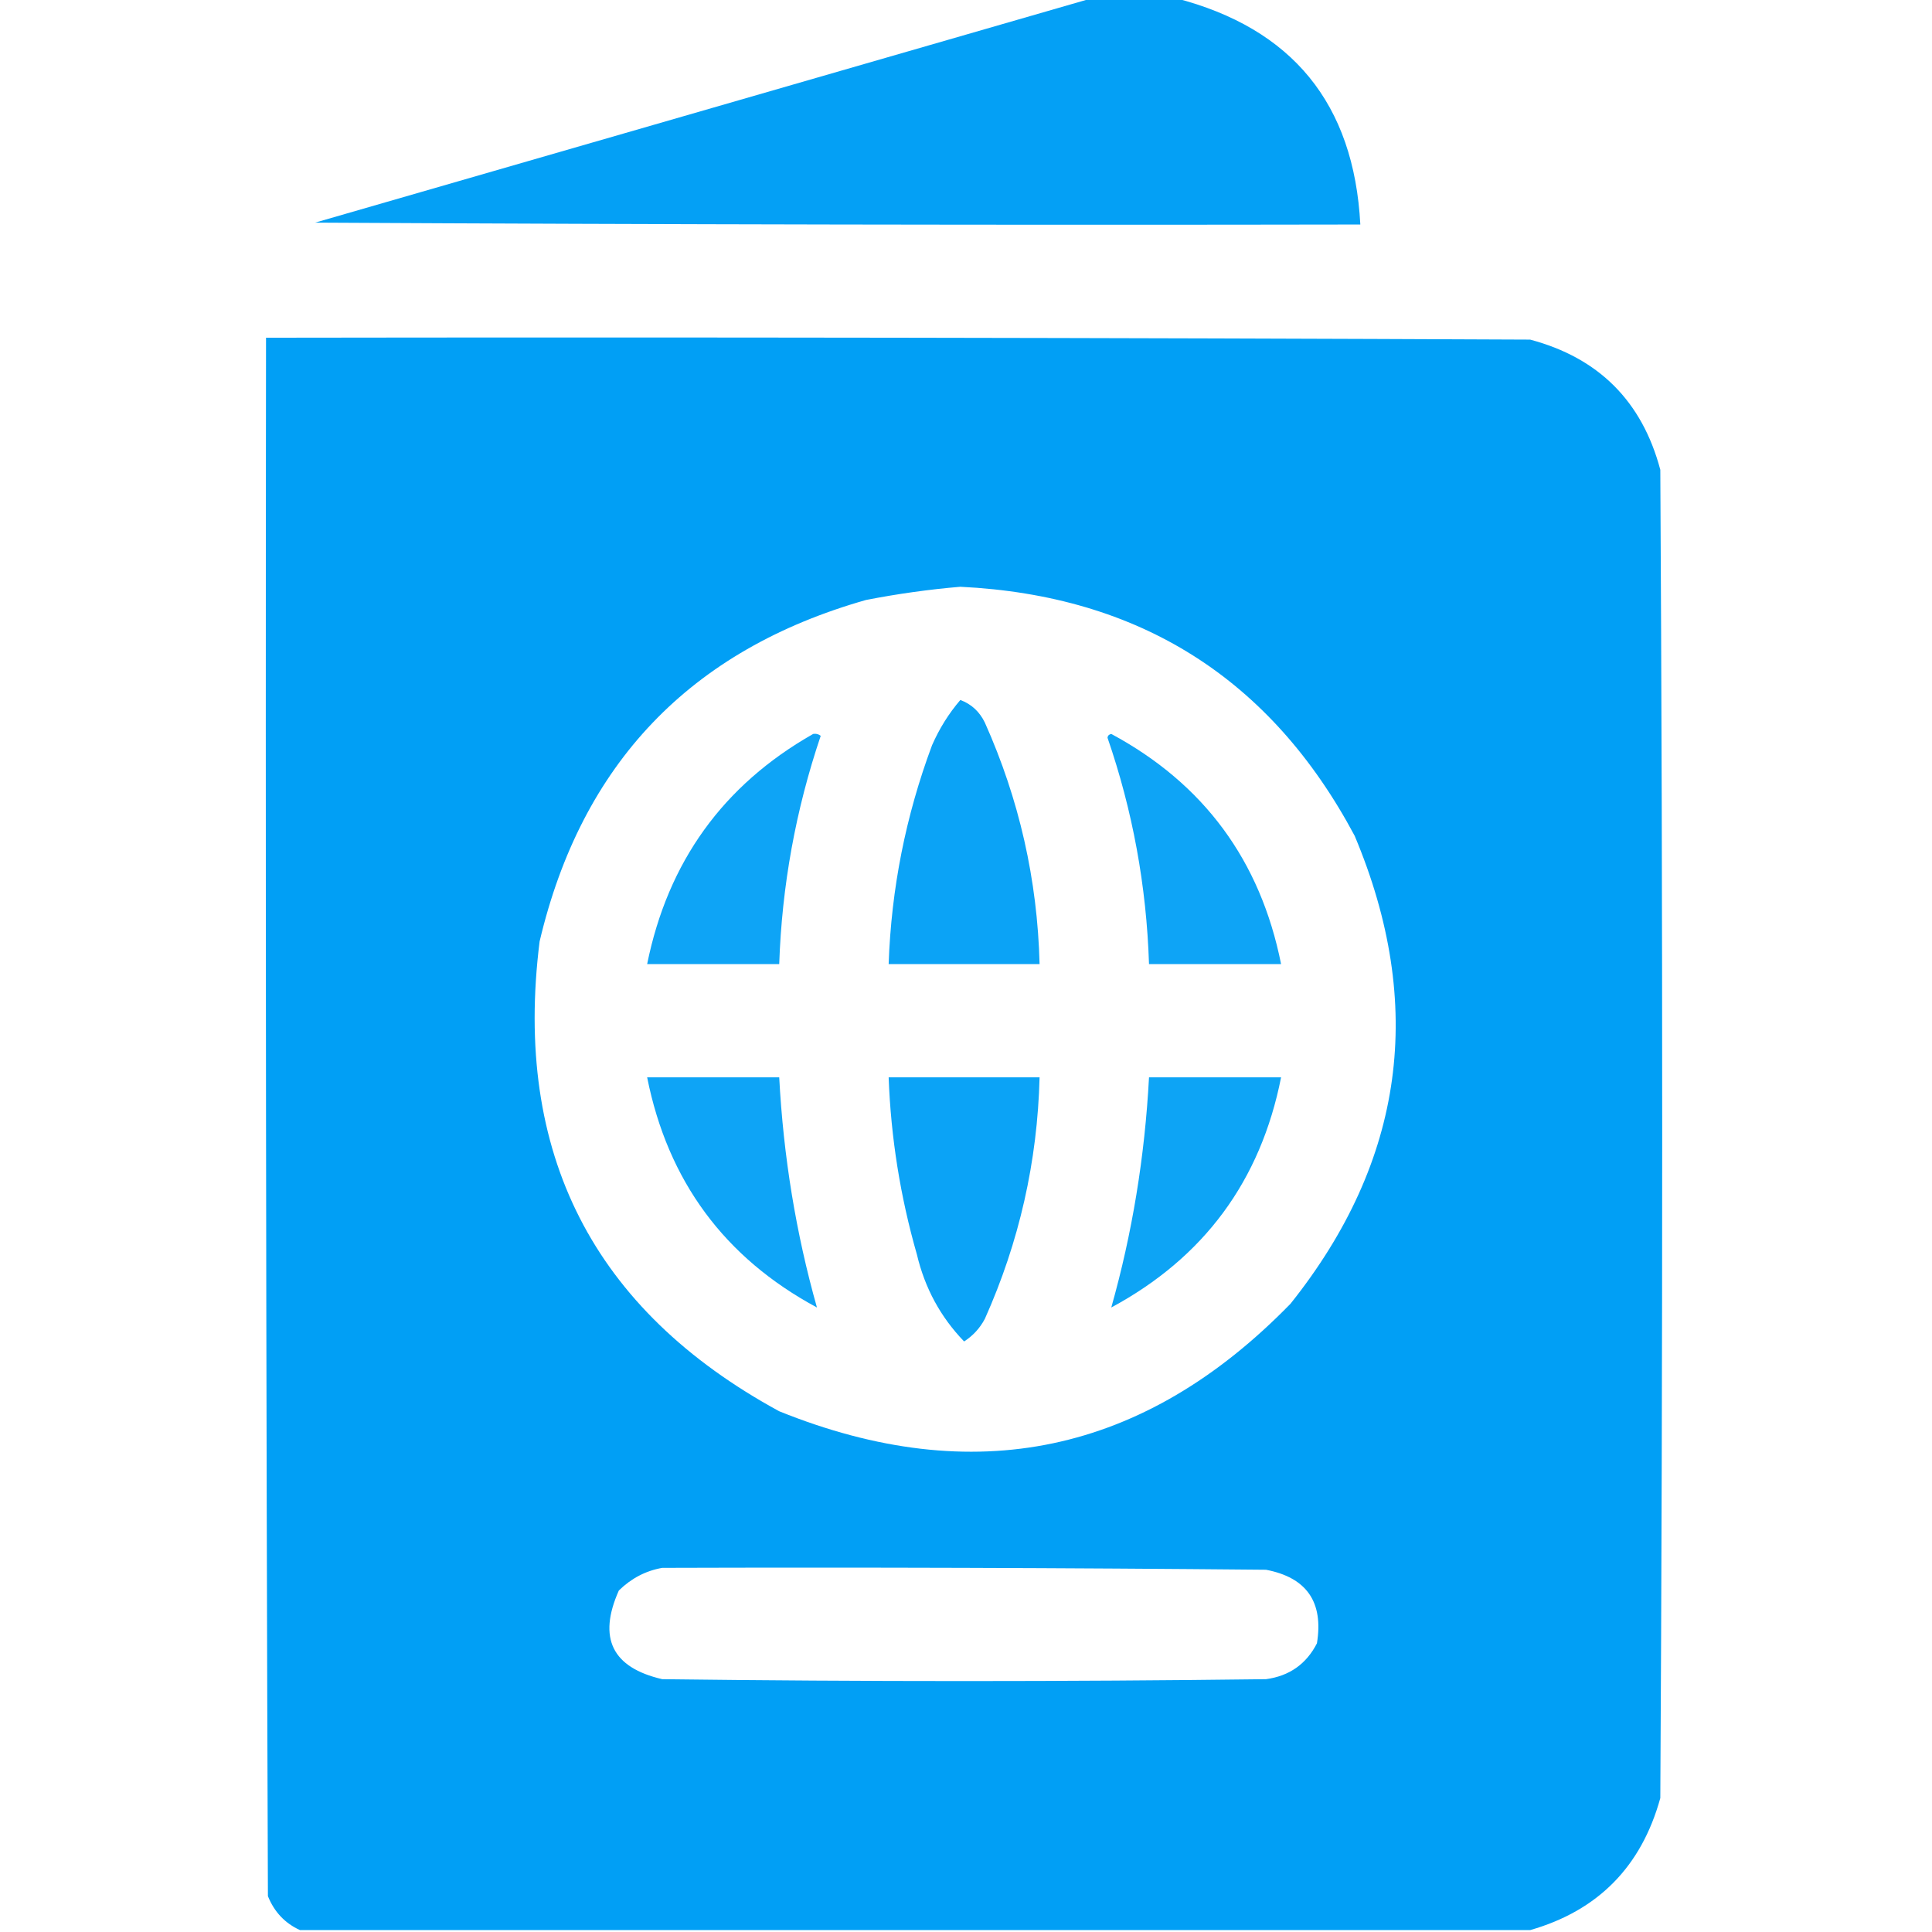<?xml version="1.0" encoding="UTF-8"?>
<!DOCTYPE svg PUBLIC "-//W3C//DTD SVG 1.1//EN" "http://www.w3.org/Graphics/SVG/1.1/DTD/svg11.dtd">
<svg xmlns="http://www.w3.org/2000/svg" version="1.1" width="512px" height="512px" style="shape-rendering:geometricPrecision; text-rendering:geometricPrecision; image-rendering:optimizeQuality; fill-rule:evenodd; clip-rule:evenodd" xmlns:xlink="http://www.w3.org/1999/xlink">
<g><path style="opacity:0.981" fill="#009FF5" d="M 289.5,-0.5 C 296.833,-0.5 304.167,-0.5 311.5,-0.5C 342.481,7.485 358.814,27.485 360.5,59.5C 268.166,59.667 175.833,59.5 83.5,59C 152.289,39.141 220.956,19.307 289.5,-0.5 Z"/></g>
<g><path style="opacity:0.995" fill="#009FF5" d="M 405.5,511.5 C 296.833,511.5 188.167,511.5 79.5,511.5C 75.521,509.685 72.688,506.685 71,502.5C 70.5,364.834 70.333,227.167 70.5,89.5C 182.167,89.333 293.834,89.5 405.5,90C 423.667,94.833 435.167,106.333 440,124.5C 440.667,241.833 440.667,359.167 440,476.5C 434.984,494.682 423.484,506.348 405.5,511.5 Z M 254.5,155.5 C 301.938,157.809 336.771,179.809 359,221.5C 377.859,266.326 372.192,307.659 342,345.5C 303.234,385.32 258.067,394.82 206.5,374C 157.142,347.121 135.975,305.621 143,249.5C 154.102,202.398 182.935,172.231 229.5,159C 237.917,157.361 246.25,156.195 254.5,155.5 Z M 175.5,415.5 C 228.834,415.333 282.168,415.5 335.5,416C 346.29,418.067 350.79,424.567 349,435.5C 346.187,440.996 341.687,444.162 335.5,445C 282.167,445.667 228.833,445.667 175.5,445C 162.214,441.927 158.381,434.094 164,421.5C 167.308,418.265 171.141,416.265 175.5,415.5 Z"/></g>
<g><path style="opacity:0.956" fill="#009FF5" d="M 254.5,185.5 C 257.428,186.591 259.594,188.591 261,191.5C 270.101,211.836 274.935,233.169 275.5,255.5C 262.167,255.5 248.833,255.5 235.5,255.5C 236.193,235.535 240.026,216.202 247,197.5C 248.933,193.083 251.433,189.083 254.5,185.5 Z"/></g>
<g><path style="opacity:0.944" fill="#009FF5" d="M 215.5,194.5 C 216.239,194.369 216.906,194.536 217.5,195C 210.872,214.596 207.206,234.762 206.5,255.5C 194.833,255.5 183.167,255.5 171.5,255.5C 176.995,228.368 191.662,208.035 215.5,194.5 Z"/></g>
<g><path style="opacity:0.945" fill="#009FF5" d="M 293.5,195.5 C 293.56,194.957 293.893,194.624 294.5,194.5C 319.016,207.7 334.016,228.034 339.5,255.5C 327.833,255.5 316.167,255.5 304.5,255.5C 303.833,234.821 300.167,214.821 293.5,195.5 Z"/></g>
<g><path style="opacity:0.945" fill="#009FF5" d="M 171.5,285.5 C 183.167,285.5 194.833,285.5 206.5,285.5C 207.616,306.522 210.949,326.856 216.5,346.5C 191.984,333.3 176.984,312.966 171.5,285.5 Z"/></g>
<g><path style="opacity:0.956" fill="#009FF5" d="M 235.5,285.5 C 248.833,285.5 262.167,285.5 275.5,285.5C 274.935,307.831 270.101,329.164 261,349.5C 259.691,351.976 257.858,353.976 255.5,355.5C 249.273,349.053 245.107,341.387 243,332.5C 238.59,317.133 236.09,301.466 235.5,285.5 Z"/></g>
<g><path style="opacity:0.947" fill="#009FF5" d="M 304.5,285.5 C 316.167,285.5 327.833,285.5 339.5,285.5C 334.082,312.916 319.082,333.249 294.5,346.5C 300.051,326.857 303.384,306.524 304.5,285.5 Z"/></g>
</svg>
